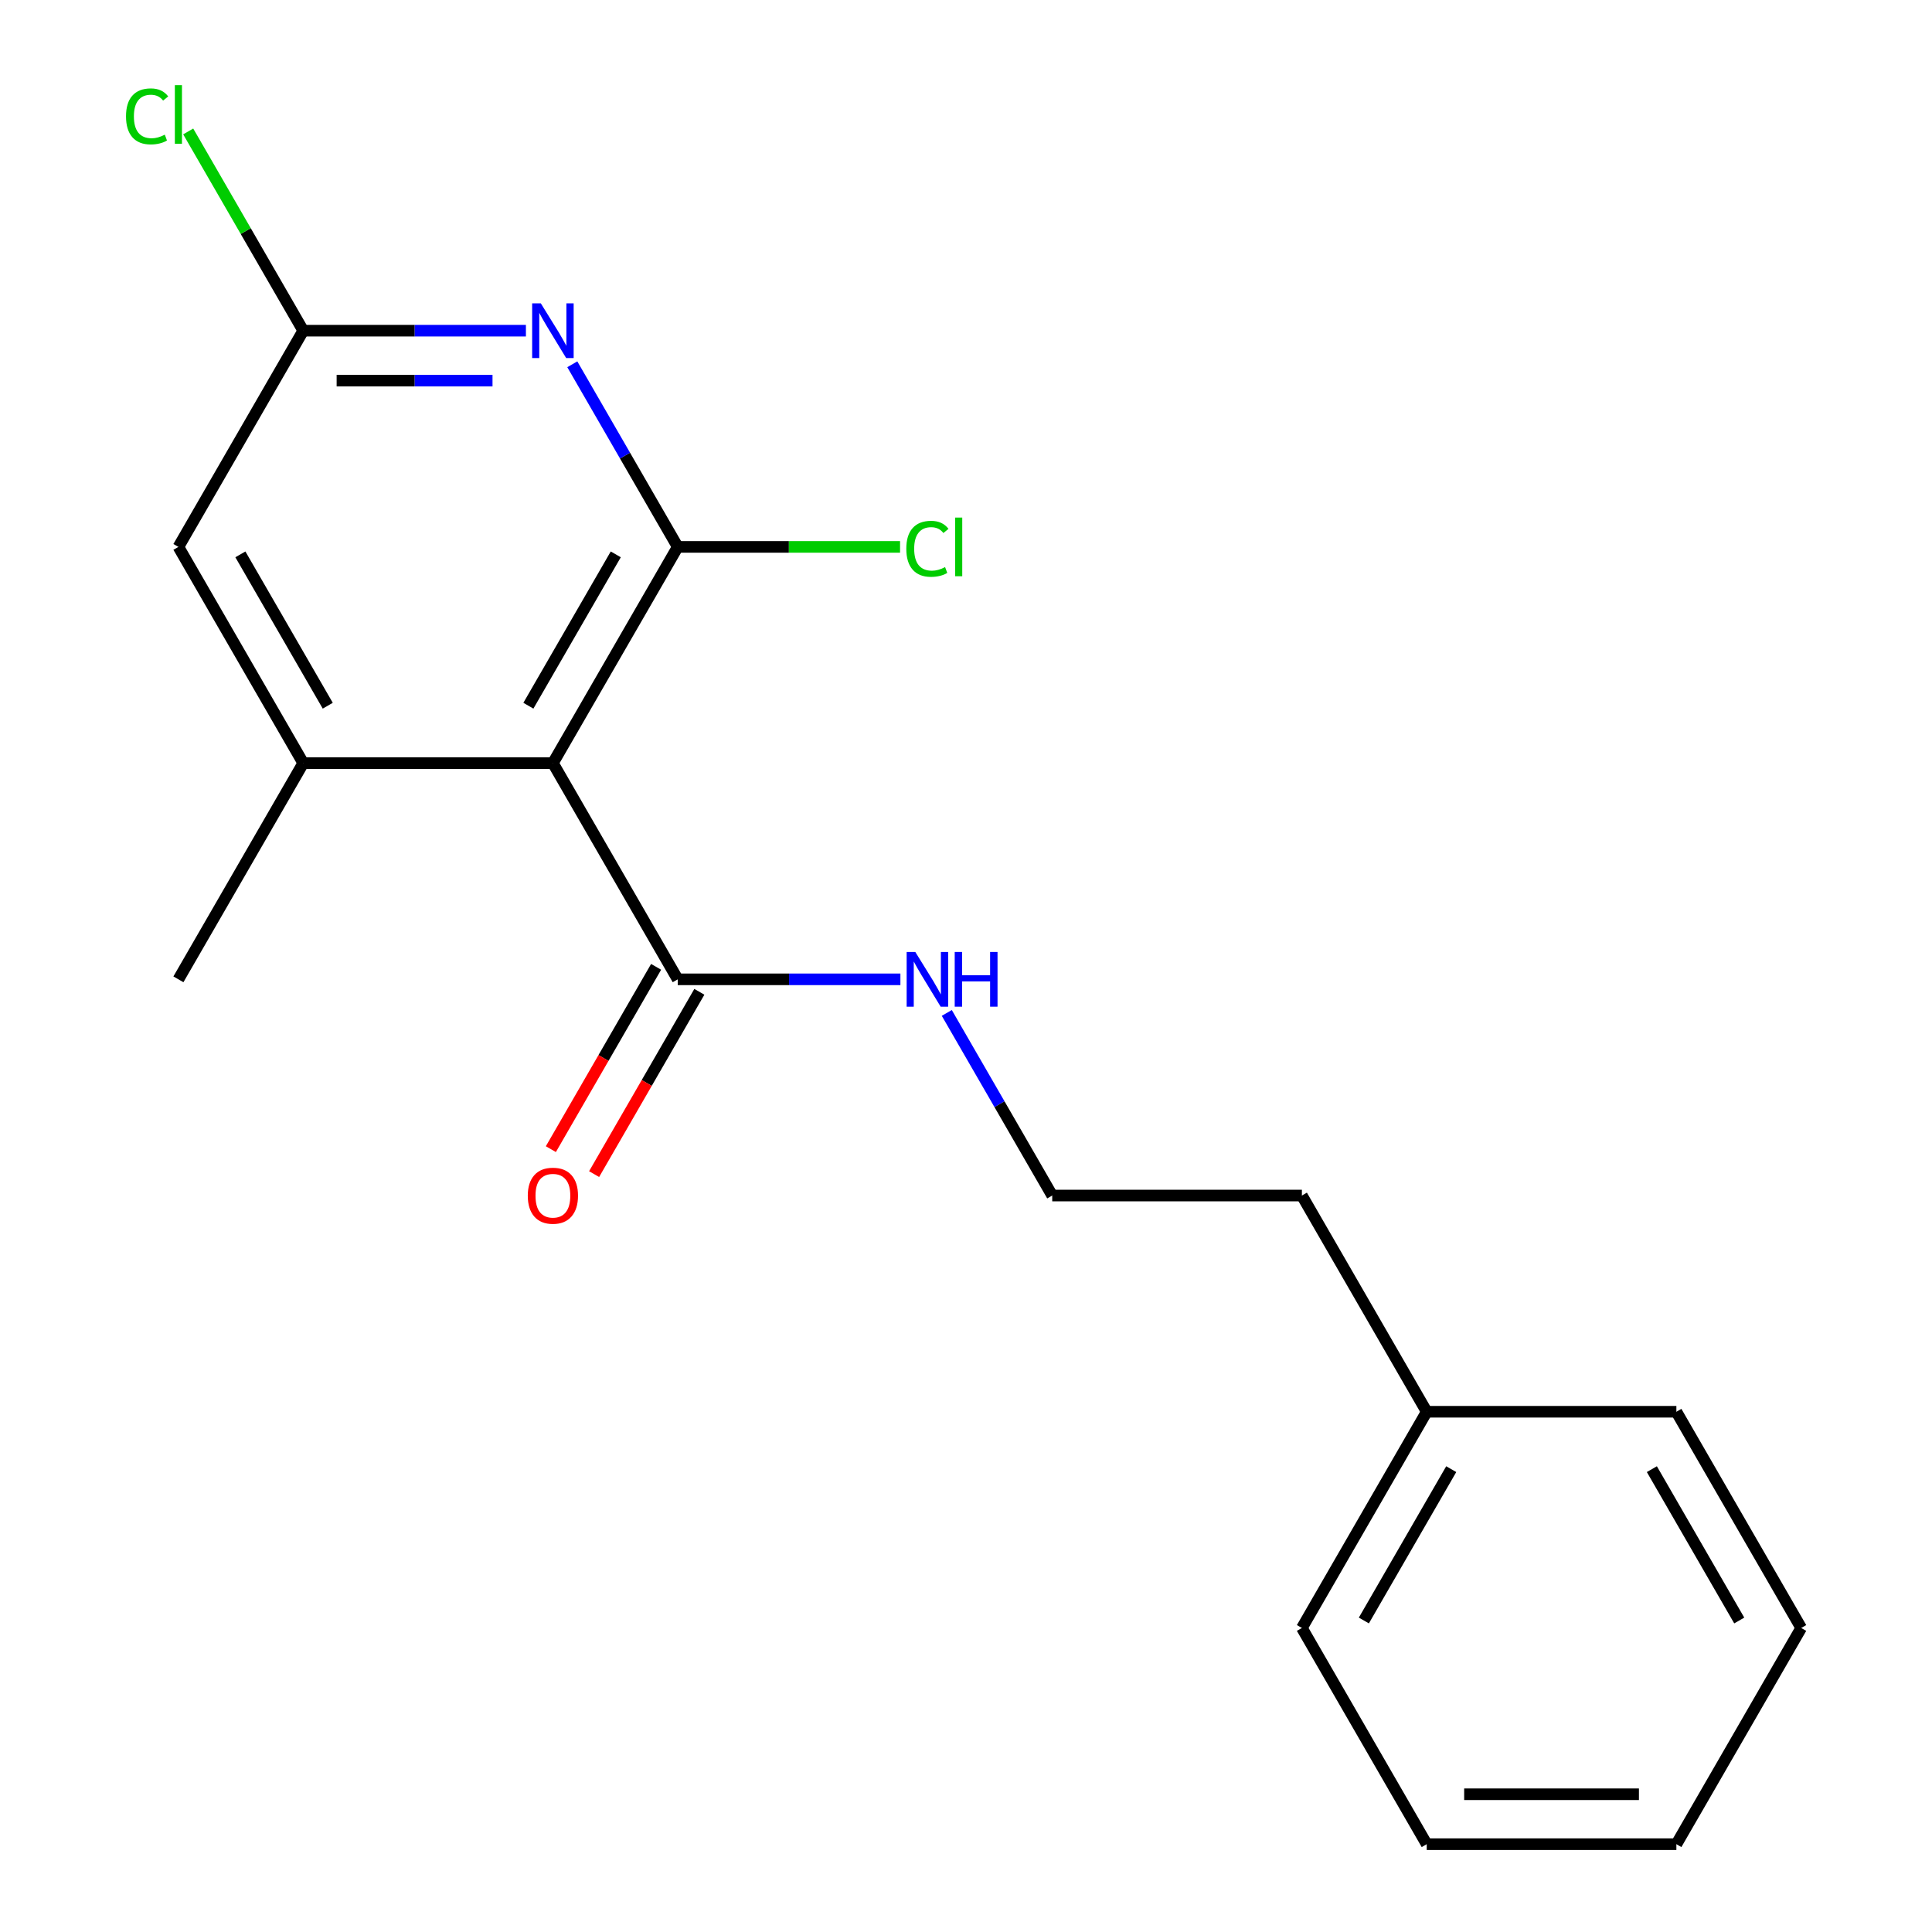 <?xml version='1.0' encoding='iso-8859-1'?>
<svg version='1.1' baseProfile='full'
              xmlns='http://www.w3.org/2000/svg'
                      xmlns:rdkit='http://www.rdkit.org/xml'
                      xmlns:xlink='http://www.w3.org/1999/xlink'
                  xml:space='preserve'
width='1000px' height='1000px' viewBox='0 0 1000 1000'>
<!-- END OF HEADER -->
<rect style='opacity:1.0;fill:#FFFFFF;stroke:none' width='1000' height='1000' x='0' y='0'> </rect>
<path class='bond-0' d='M 350.794,283.075 L 286.181,394.987' style='fill:none;fill-rule:evenodd;stroke:#000000;stroke-width:6px;stroke-linecap:butt;stroke-linejoin:miter;stroke-opacity:1' />
<path class='bond-0' d='M 318.72,286.939 L 273.491,365.277' style='fill:none;fill-rule:evenodd;stroke:#000000;stroke-width:6px;stroke-linecap:butt;stroke-linejoin:miter;stroke-opacity:1' />
<path class='bond-1' d='M 350.794,283.075 L 323.508,235.814' style='fill:none;fill-rule:evenodd;stroke:#000000;stroke-width:6px;stroke-linecap:butt;stroke-linejoin:miter;stroke-opacity:1' />
<path class='bond-1' d='M 323.508,235.814 L 296.222,188.554' style='fill:none;fill-rule:evenodd;stroke:#0000FF;stroke-width:6px;stroke-linecap:butt;stroke-linejoin:miter;stroke-opacity:1' />
<path class='bond-7' d='M 350.794,283.075 L 408.331,283.075' style='fill:none;fill-rule:evenodd;stroke:#000000;stroke-width:6px;stroke-linecap:butt;stroke-linejoin:miter;stroke-opacity:1' />
<path class='bond-7' d='M 408.331,283.075 L 465.868,283.075' style='fill:none;fill-rule:evenodd;stroke:#00CC00;stroke-width:6px;stroke-linecap:butt;stroke-linejoin:miter;stroke-opacity:1' />
<path class='bond-2' d='M 286.181,394.987 L 156.957,394.987' style='fill:none;fill-rule:evenodd;stroke:#000000;stroke-width:6px;stroke-linecap:butt;stroke-linejoin:miter;stroke-opacity:1' />
<path class='bond-3' d='M 286.181,394.987 L 350.794,506.898' style='fill:none;fill-rule:evenodd;stroke:#000000;stroke-width:6px;stroke-linecap:butt;stroke-linejoin:miter;stroke-opacity:1' />
<path class='bond-4' d='M 272.211,171.163 L 214.584,171.163' style='fill:none;fill-rule:evenodd;stroke:#0000FF;stroke-width:6px;stroke-linecap:butt;stroke-linejoin:miter;stroke-opacity:1' />
<path class='bond-4' d='M 214.584,171.163 L 156.957,171.163' style='fill:none;fill-rule:evenodd;stroke:#000000;stroke-width:6px;stroke-linecap:butt;stroke-linejoin:miter;stroke-opacity:1' />
<path class='bond-4' d='M 254.923,197.008 L 214.584,197.008' style='fill:none;fill-rule:evenodd;stroke:#0000FF;stroke-width:6px;stroke-linecap:butt;stroke-linejoin:miter;stroke-opacity:1' />
<path class='bond-4' d='M 214.584,197.008 L 174.245,197.008' style='fill:none;fill-rule:evenodd;stroke:#000000;stroke-width:6px;stroke-linecap:butt;stroke-linejoin:miter;stroke-opacity:1' />
<path class='bond-11' d='M 156.957,394.987 L 92.345,506.898' style='fill:none;fill-rule:evenodd;stroke:#000000;stroke-width:6px;stroke-linecap:butt;stroke-linejoin:miter;stroke-opacity:1' />
<path class='bond-19' d='M 156.957,394.987 L 92.345,283.075' style='fill:none;fill-rule:evenodd;stroke:#000000;stroke-width:6px;stroke-linecap:butt;stroke-linejoin:miter;stroke-opacity:1' />
<path class='bond-19' d='M 169.647,365.277 L 124.419,286.939' style='fill:none;fill-rule:evenodd;stroke:#000000;stroke-width:6px;stroke-linecap:butt;stroke-linejoin:miter;stroke-opacity:1' />
<path class='bond-6' d='M 339.603,500.437 L 312.363,547.618' style='fill:none;fill-rule:evenodd;stroke:#000000;stroke-width:6px;stroke-linecap:butt;stroke-linejoin:miter;stroke-opacity:1' />
<path class='bond-6' d='M 312.363,547.618 L 285.123,594.798' style='fill:none;fill-rule:evenodd;stroke:#FF0000;stroke-width:6px;stroke-linecap:butt;stroke-linejoin:miter;stroke-opacity:1' />
<path class='bond-6' d='M 361.985,513.36 L 334.745,560.54' style='fill:none;fill-rule:evenodd;stroke:#000000;stroke-width:6px;stroke-linecap:butt;stroke-linejoin:miter;stroke-opacity:1' />
<path class='bond-6' d='M 334.745,560.54 L 307.506,607.721' style='fill:none;fill-rule:evenodd;stroke:#FF0000;stroke-width:6px;stroke-linecap:butt;stroke-linejoin:miter;stroke-opacity:1' />
<path class='bond-8' d='M 350.794,506.898 L 408.421,506.898' style='fill:none;fill-rule:evenodd;stroke:#000000;stroke-width:6px;stroke-linecap:butt;stroke-linejoin:miter;stroke-opacity:1' />
<path class='bond-8' d='M 408.421,506.898 L 466.048,506.898' style='fill:none;fill-rule:evenodd;stroke:#0000FF;stroke-width:6px;stroke-linecap:butt;stroke-linejoin:miter;stroke-opacity:1' />
<path class='bond-5' d='M 156.957,171.163 L 92.345,283.075' style='fill:none;fill-rule:evenodd;stroke:#000000;stroke-width:6px;stroke-linecap:butt;stroke-linejoin:miter;stroke-opacity:1' />
<path class='bond-9' d='M 156.957,171.163 L 127.186,119.599' style='fill:none;fill-rule:evenodd;stroke:#000000;stroke-width:6px;stroke-linecap:butt;stroke-linejoin:miter;stroke-opacity:1' />
<path class='bond-9' d='M 127.186,119.599 L 97.415,68.034' style='fill:none;fill-rule:evenodd;stroke:#00CC00;stroke-width:6px;stroke-linecap:butt;stroke-linejoin:miter;stroke-opacity:1' />
<path class='bond-10' d='M 490.059,524.289 L 517.345,571.55' style='fill:none;fill-rule:evenodd;stroke:#0000FF;stroke-width:6px;stroke-linecap:butt;stroke-linejoin:miter;stroke-opacity:1' />
<path class='bond-10' d='M 517.345,571.55 L 544.631,618.81' style='fill:none;fill-rule:evenodd;stroke:#000000;stroke-width:6px;stroke-linecap:butt;stroke-linejoin:miter;stroke-opacity:1' />
<path class='bond-13' d='M 544.631,618.81 L 673.855,618.81' style='fill:none;fill-rule:evenodd;stroke:#000000;stroke-width:6px;stroke-linecap:butt;stroke-linejoin:miter;stroke-opacity:1' />
<path class='bond-12' d='M 738.467,730.722 L 673.855,618.81' style='fill:none;fill-rule:evenodd;stroke:#000000;stroke-width:6px;stroke-linecap:butt;stroke-linejoin:miter;stroke-opacity:1' />
<path class='bond-14' d='M 738.467,730.722 L 673.855,842.634' style='fill:none;fill-rule:evenodd;stroke:#000000;stroke-width:6px;stroke-linecap:butt;stroke-linejoin:miter;stroke-opacity:1' />
<path class='bond-14' d='M 751.158,760.431 L 705.929,838.769' style='fill:none;fill-rule:evenodd;stroke:#000000;stroke-width:6px;stroke-linecap:butt;stroke-linejoin:miter;stroke-opacity:1' />
<path class='bond-15' d='M 738.467,730.722 L 867.692,730.722' style='fill:none;fill-rule:evenodd;stroke:#000000;stroke-width:6px;stroke-linecap:butt;stroke-linejoin:miter;stroke-opacity:1' />
<path class='bond-17' d='M 673.855,842.634 L 738.467,954.545' style='fill:none;fill-rule:evenodd;stroke:#000000;stroke-width:6px;stroke-linecap:butt;stroke-linejoin:miter;stroke-opacity:1' />
<path class='bond-16' d='M 867.692,730.722 L 932.304,842.634' style='fill:none;fill-rule:evenodd;stroke:#000000;stroke-width:6px;stroke-linecap:butt;stroke-linejoin:miter;stroke-opacity:1' />
<path class='bond-16' d='M 855.002,760.431 L 900.23,838.769' style='fill:none;fill-rule:evenodd;stroke:#000000;stroke-width:6px;stroke-linecap:butt;stroke-linejoin:miter;stroke-opacity:1' />
<path class='bond-18' d='M 932.304,842.634 L 867.692,954.545' style='fill:none;fill-rule:evenodd;stroke:#000000;stroke-width:6px;stroke-linecap:butt;stroke-linejoin:miter;stroke-opacity:1' />
<path class='bond-20' d='M 738.467,954.545 L 867.692,954.545' style='fill:none;fill-rule:evenodd;stroke:#000000;stroke-width:6px;stroke-linecap:butt;stroke-linejoin:miter;stroke-opacity:1' />
<path class='bond-20' d='M 757.851,928.701 L 848.308,928.701' style='fill:none;fill-rule:evenodd;stroke:#000000;stroke-width:6px;stroke-linecap:butt;stroke-linejoin:miter;stroke-opacity:1' />
<path  class='atom-2' d='M 279.921 157.003
L 289.201 172.003
Q 290.121 173.483, 291.601 176.163
Q 293.081 178.843, 293.161 179.003
L 293.161 157.003
L 296.921 157.003
L 296.921 185.323
L 293.041 185.323
L 283.081 168.923
Q 281.921 167.003, 280.681 164.803
Q 279.481 162.603, 279.121 161.923
L 279.121 185.323
L 275.441 185.323
L 275.441 157.003
L 279.921 157.003
' fill='#0000FF'/>
<path  class='atom-7' d='M 273.181 618.89
Q 273.181 612.09, 276.541 608.29
Q 279.901 604.49, 286.181 604.49
Q 292.461 604.49, 295.821 608.29
Q 299.181 612.09, 299.181 618.89
Q 299.181 625.77, 295.781 629.69
Q 292.381 633.57, 286.181 633.57
Q 279.941 633.57, 276.541 629.69
Q 273.181 625.81, 273.181 618.89
M 286.181 630.37
Q 290.501 630.37, 292.821 627.49
Q 295.181 624.57, 295.181 618.89
Q 295.181 613.33, 292.821 610.53
Q 290.501 607.69, 286.181 607.69
Q 281.861 607.69, 279.501 610.49
Q 277.181 613.29, 277.181 618.89
Q 277.181 624.61, 279.501 627.49
Q 281.861 630.37, 286.181 630.37
' fill='#FF0000'/>
<path  class='atom-8' d='M 469.098 284.055
Q 469.098 277.015, 472.378 273.335
Q 475.698 269.615, 481.978 269.615
Q 487.818 269.615, 490.938 273.735
L 488.298 275.895
Q 486.018 272.895, 481.978 272.895
Q 477.698 272.895, 475.418 275.775
Q 473.178 278.615, 473.178 284.055
Q 473.178 289.655, 475.498 292.535
Q 477.858 295.415, 482.418 295.415
Q 485.538 295.415, 489.178 293.535
L 490.298 296.535
Q 488.818 297.495, 486.578 298.055
Q 484.338 298.615, 481.858 298.615
Q 475.698 298.615, 472.378 294.855
Q 469.098 291.095, 469.098 284.055
' fill='#00CC00'/>
<path  class='atom-8' d='M 494.378 267.895
L 498.058 267.895
L 498.058 298.255
L 494.378 298.255
L 494.378 267.895
' fill='#00CC00'/>
<path  class='atom-9' d='M 473.758 492.738
L 483.038 507.738
Q 483.958 509.218, 485.438 511.898
Q 486.918 514.578, 486.998 514.738
L 486.998 492.738
L 490.758 492.738
L 490.758 521.058
L 486.878 521.058
L 476.918 504.658
Q 475.758 502.738, 474.518 500.538
Q 473.318 498.338, 472.958 497.658
L 472.958 521.058
L 469.278 521.058
L 469.278 492.738
L 473.758 492.738
' fill='#0000FF'/>
<path  class='atom-9' d='M 494.158 492.738
L 497.998 492.738
L 497.998 504.778
L 512.478 504.778
L 512.478 492.738
L 516.318 492.738
L 516.318 521.058
L 512.478 521.058
L 512.478 507.978
L 497.998 507.978
L 497.998 521.058
L 494.158 521.058
L 494.158 492.738
' fill='#0000FF'/>
<path  class='atom-10' d='M 65.225 60.231
Q 65.225 53.191, 68.505 49.511
Q 71.825 45.791, 78.105 45.791
Q 83.945 45.791, 87.065 49.911
L 84.425 52.071
Q 82.145 49.071, 78.105 49.071
Q 73.825 49.071, 71.545 51.951
Q 69.305 54.791, 69.305 60.231
Q 69.305 65.831, 71.625 68.711
Q 73.985 71.591, 78.545 71.591
Q 81.665 71.591, 85.305 69.711
L 86.425 72.711
Q 84.945 73.671, 82.705 74.231
Q 80.465 74.791, 77.985 74.791
Q 71.825 74.791, 68.505 71.031
Q 65.225 67.271, 65.225 60.231
' fill='#00CC00'/>
<path  class='atom-10' d='M 90.505 44.071
L 94.185 44.071
L 94.185 74.431
L 90.505 74.431
L 90.505 44.071
' fill='#00CC00'/>
</svg>
